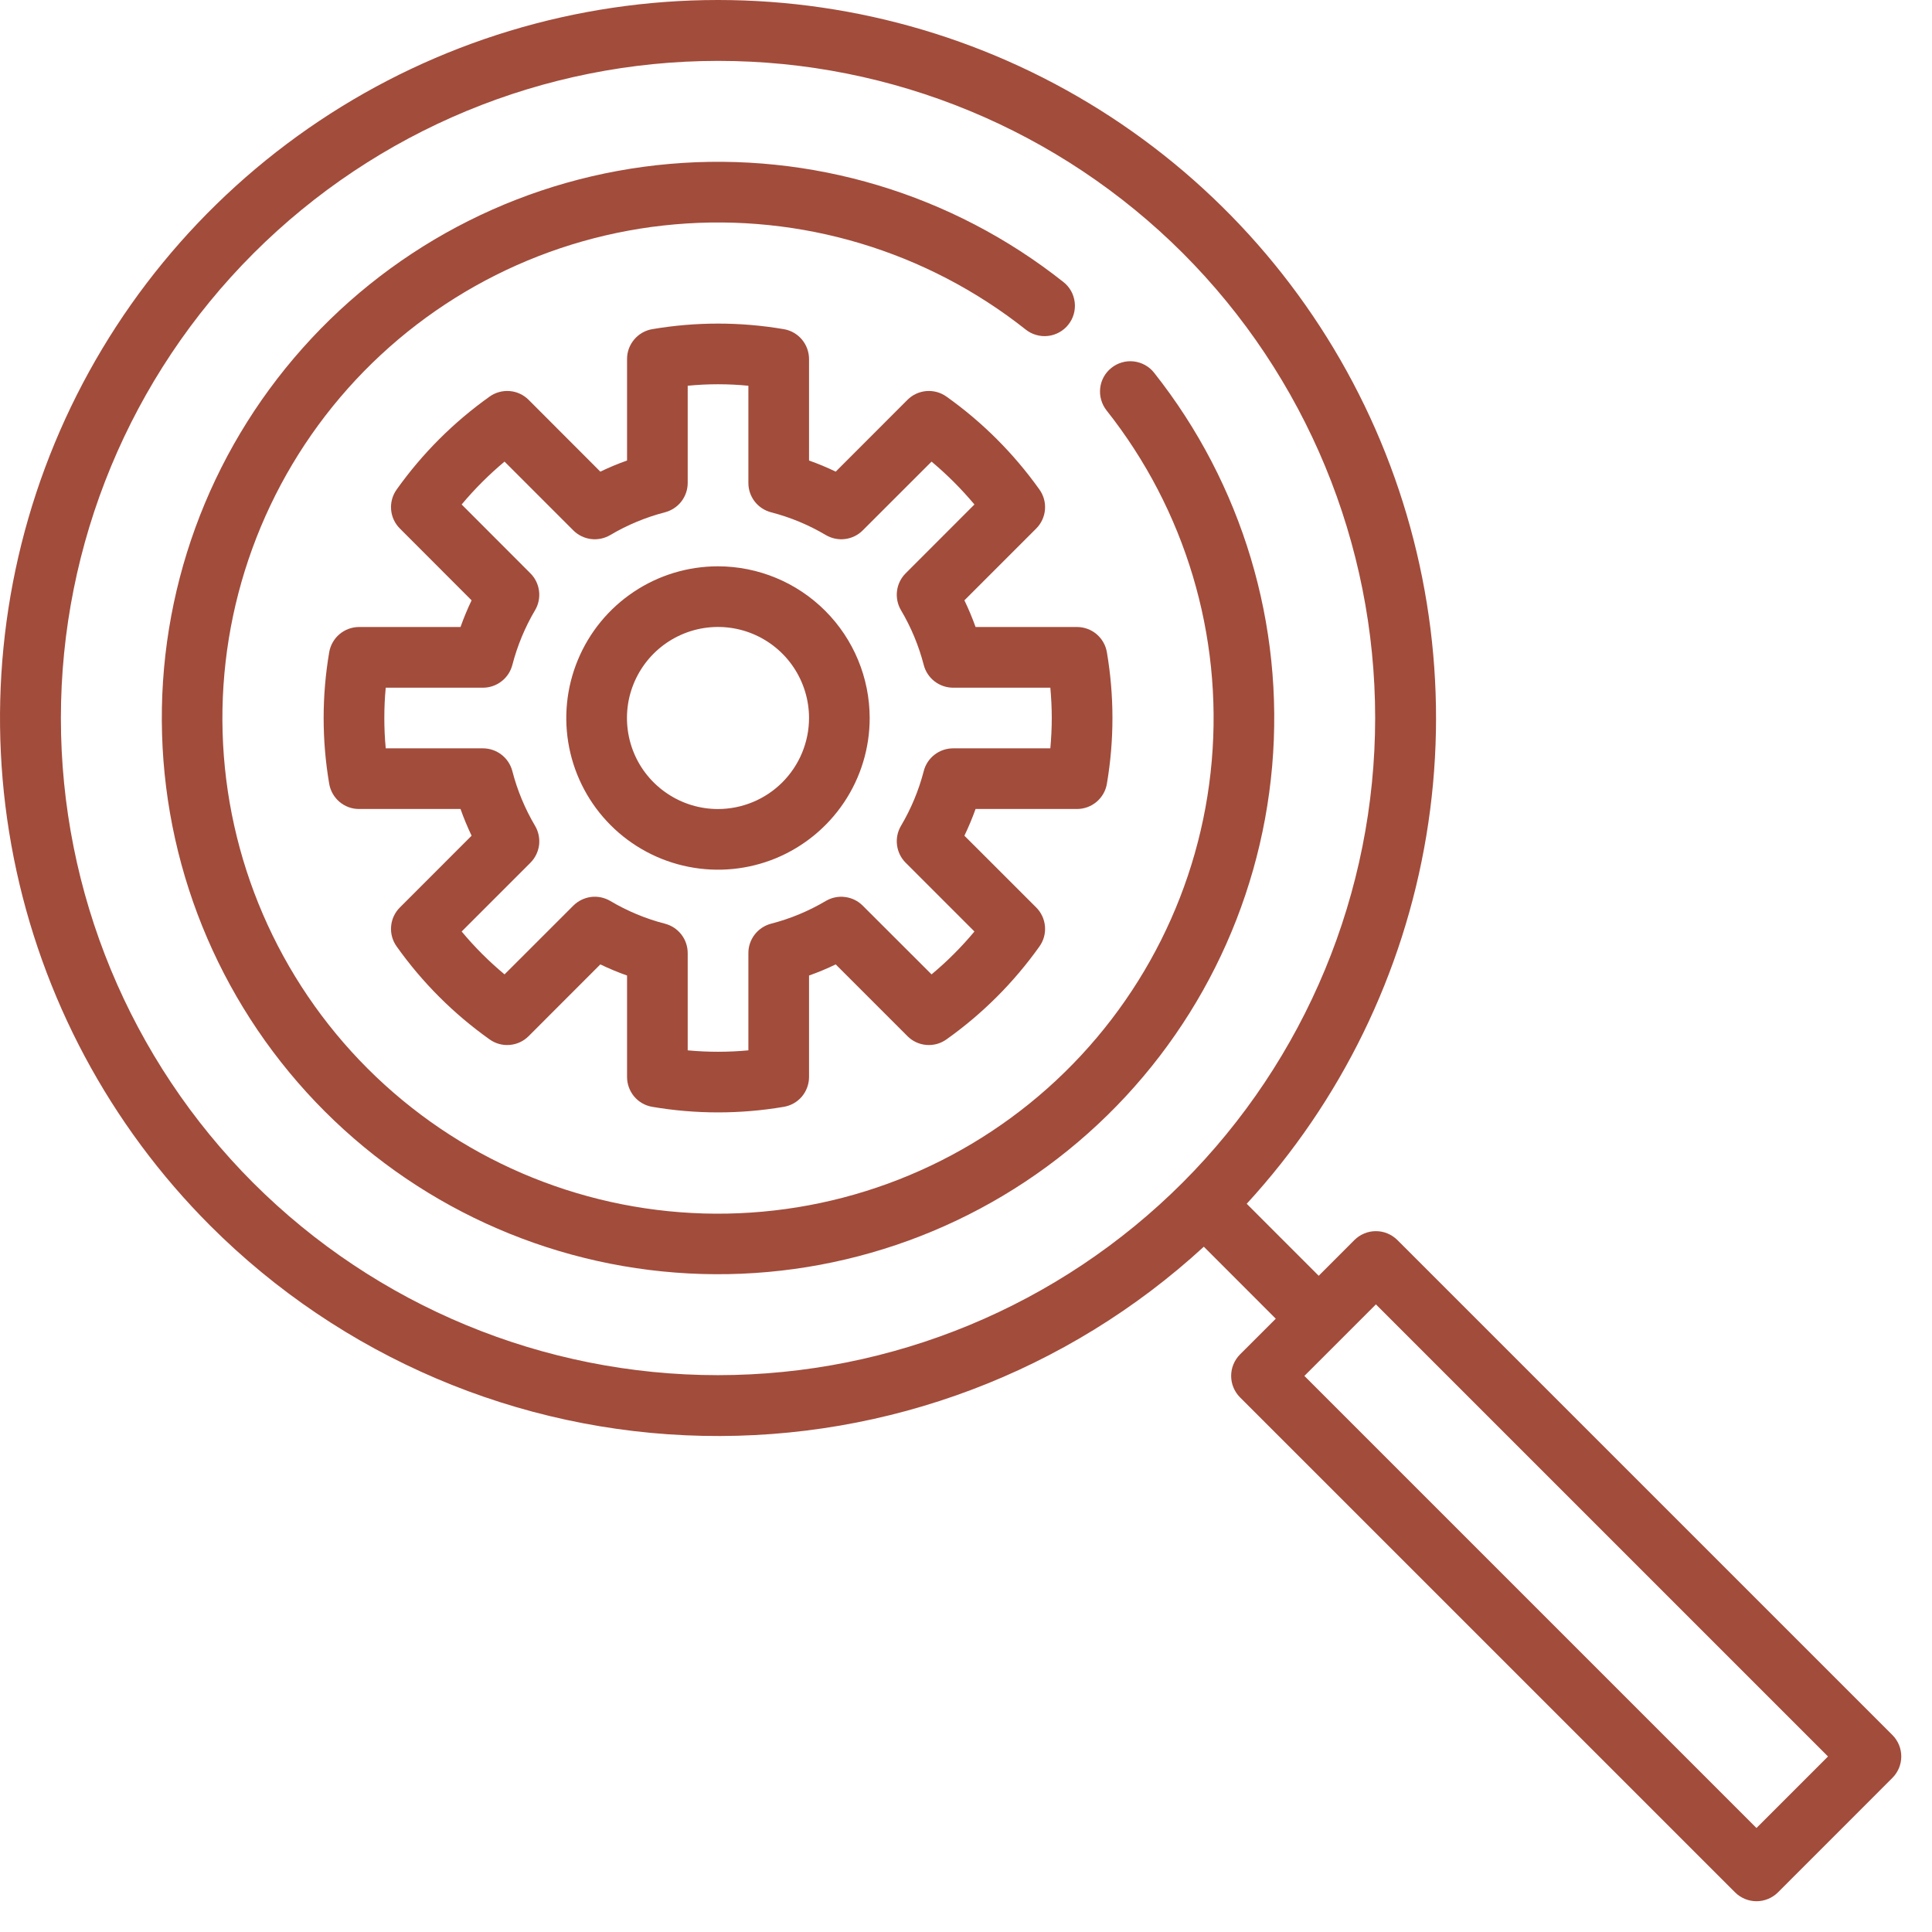 <svg width="41" height="41" viewBox="0 0 41 41" fill="none" xmlns="http://www.w3.org/2000/svg">
<path d="M40.159 36.819L29.654 26.315C29.594 26.256 29.523 26.208 29.445 26.176C29.367 26.143 29.283 26.127 29.199 26.127C29.114 26.127 29.03 26.143 28.952 26.176C28.874 26.208 28.803 26.256 28.743 26.315L27.985 27.074L26.457 25.546C28.46 23.367 29.784 20.653 30.269 17.734C30.754 14.815 30.378 11.818 29.189 9.109C27.999 6.4 26.046 4.096 23.568 2.478C21.091 0.861 18.196 -0 15.237 8.64807e-08C12.223 0 9.277 0.894 6.772 2.568C4.266 4.243 2.313 6.623 1.16 9.407C0.007 12.191 -0.295 15.255 0.293 18.21C0.881 21.166 2.332 23.881 4.463 26.012C7.242 28.791 10.986 30.389 14.915 30.471C18.844 30.555 22.653 29.116 25.547 26.457L27.074 27.985L26.315 28.743C26.256 28.803 26.208 28.874 26.176 28.952C26.143 29.03 26.127 29.114 26.127 29.199C26.127 29.283 26.143 29.367 26.176 29.445C26.208 29.523 26.256 29.594 26.315 29.654L36.821 40.159C36.941 40.279 37.105 40.347 37.276 40.347C37.446 40.347 37.61 40.279 37.731 40.159L40.159 37.73C40.219 37.67 40.266 37.599 40.299 37.521C40.331 37.443 40.348 37.359 40.348 37.275C40.348 37.19 40.331 37.106 40.299 37.028C40.266 36.95 40.219 36.879 40.159 36.819ZM5.373 25.102C2.759 22.485 1.291 18.938 1.292 15.239C1.293 11.54 2.763 7.993 5.378 5.378C7.993 2.763 11.54 1.293 15.239 1.292C18.938 1.291 22.485 2.759 25.102 5.373C27.716 7.99 29.184 11.537 29.183 15.236C29.182 18.935 27.712 22.481 25.097 25.097C22.482 27.712 18.935 29.182 15.236 29.183C11.537 29.184 7.99 27.716 5.373 25.102ZM37.275 38.793L27.681 29.199L29.199 27.681L38.793 37.275L37.275 38.793Z" fill="#A24C3B"/>
<path d="M15.237 12.018C14.601 12.018 13.978 12.206 13.449 12.56C12.919 12.914 12.507 13.416 12.263 14.005C12.019 14.593 11.955 15.24 12.079 15.864C12.203 16.489 12.51 17.063 12.96 17.513C13.41 17.963 13.984 18.27 14.608 18.394C15.233 18.519 15.88 18.455 16.468 18.212C17.056 17.968 17.559 17.555 17.913 17.026C18.267 16.497 18.456 15.874 18.456 15.238C18.455 14.384 18.116 13.566 17.512 12.962C16.909 12.359 16.091 12.019 15.237 12.018ZM15.237 17.169C14.855 17.169 14.482 17.056 14.164 16.843C13.846 16.631 13.598 16.33 13.452 15.977C13.306 15.624 13.268 15.235 13.342 14.86C13.417 14.486 13.601 14.141 13.871 13.871C14.141 13.601 14.485 13.417 14.86 13.342C15.235 13.268 15.623 13.306 15.976 13.452C16.329 13.599 16.631 13.846 16.843 14.164C17.055 14.482 17.169 14.855 17.169 15.238C17.168 15.75 16.964 16.241 16.602 16.603C16.24 16.965 15.749 17.168 15.237 17.169Z" fill="#A24C3B"/>
<path d="M20.466 12.74L21.989 11.217C22.097 11.11 22.163 10.967 22.176 10.816C22.189 10.664 22.147 10.512 22.058 10.388C21.515 9.626 20.849 8.959 20.086 8.417C19.962 8.328 19.811 8.287 19.659 8.299C19.508 8.312 19.365 8.377 19.258 8.485L17.735 10.009C17.551 9.92 17.362 9.841 17.169 9.773V7.621C17.169 7.468 17.115 7.321 17.017 7.204C16.919 7.088 16.782 7.01 16.632 6.985C15.709 6.828 14.766 6.828 13.844 6.985C13.693 7.01 13.557 7.088 13.459 7.204C13.36 7.321 13.306 7.468 13.307 7.621V9.773C13.114 9.841 12.925 9.92 12.74 10.009L11.218 8.485C11.11 8.377 10.968 8.311 10.816 8.299C10.664 8.287 10.513 8.328 10.389 8.417C9.626 8.96 8.96 9.626 8.418 10.388C8.329 10.512 8.287 10.664 8.3 10.816C8.312 10.967 8.379 11.11 8.487 11.217L10.008 12.74C9.92 12.924 9.841 13.113 9.773 13.306H7.621C7.469 13.306 7.321 13.36 7.205 13.458C7.089 13.556 7.011 13.693 6.986 13.843C6.829 14.766 6.829 15.709 6.986 16.632C7.011 16.782 7.089 16.918 7.205 17.017C7.321 17.115 7.469 17.169 7.621 17.168H9.773C9.841 17.361 9.92 17.55 10.008 17.735L8.487 19.257C8.379 19.364 8.312 19.507 8.3 19.659C8.287 19.811 8.329 19.962 8.418 20.086C8.96 20.849 9.626 21.515 10.389 22.057C10.513 22.146 10.664 22.188 10.816 22.175C10.968 22.163 11.11 22.097 11.218 21.989L12.74 20.466C12.925 20.555 13.114 20.634 13.307 20.702V22.855C13.307 23.007 13.361 23.154 13.459 23.271C13.557 23.387 13.693 23.464 13.844 23.489C14.766 23.646 15.709 23.646 16.632 23.489C16.782 23.464 16.919 23.387 17.017 23.271C17.115 23.154 17.169 23.007 17.169 22.855V20.702C17.362 20.634 17.551 20.555 17.735 20.466L19.258 21.989C19.365 22.097 19.508 22.163 19.659 22.175C19.811 22.188 19.962 22.146 20.086 22.057C20.849 21.515 21.515 20.849 22.058 20.086C22.147 19.962 22.189 19.811 22.176 19.659C22.163 19.507 22.097 19.364 21.989 19.257L20.466 17.735C20.555 17.55 20.634 17.361 20.703 17.168H22.856C23.008 17.168 23.155 17.114 23.271 17.016C23.387 16.918 23.465 16.782 23.49 16.632C23.647 15.709 23.647 14.766 23.49 13.843C23.465 13.693 23.387 13.556 23.271 13.458C23.155 13.36 23.008 13.306 22.856 13.306H20.703C20.634 13.113 20.555 12.924 20.466 12.74ZM22.32 15.237C22.32 15.45 22.309 15.665 22.29 15.881H20.227C20.084 15.881 19.945 15.928 19.832 16.016C19.719 16.103 19.638 16.226 19.603 16.365C19.497 16.773 19.335 17.163 19.12 17.526C19.048 17.648 19.018 17.792 19.036 17.933C19.054 18.075 19.118 18.207 19.219 18.308L20.679 19.768C20.404 20.098 20.099 20.403 19.769 20.678L18.308 19.219C18.208 19.118 18.076 19.054 17.934 19.036C17.793 19.017 17.649 19.047 17.526 19.119C17.163 19.334 16.772 19.497 16.364 19.602C16.226 19.638 16.104 19.719 16.016 19.832C15.929 19.945 15.881 20.083 15.882 20.226V22.29C15.453 22.33 15.022 22.33 14.594 22.29V20.226C14.594 20.083 14.547 19.944 14.459 19.831C14.371 19.718 14.249 19.638 14.11 19.602C13.703 19.497 13.312 19.334 12.95 19.119C12.826 19.047 12.683 19.017 12.541 19.035C12.4 19.054 12.268 19.118 12.167 19.219L10.707 20.678C10.377 20.403 10.072 20.098 9.797 19.768L11.256 18.309C11.357 18.208 11.421 18.076 11.44 17.934C11.457 17.793 11.428 17.649 11.355 17.526C11.141 17.163 10.978 16.773 10.873 16.365C10.837 16.227 10.757 16.104 10.643 16.016C10.531 15.929 10.392 15.881 10.249 15.881H8.186C8.165 15.665 8.156 15.45 8.156 15.237C8.156 15.025 8.165 14.81 8.186 14.594H10.249C10.392 14.594 10.531 14.546 10.644 14.458C10.757 14.371 10.837 14.248 10.873 14.11C10.979 13.702 11.141 13.311 11.355 12.949C11.428 12.826 11.457 12.682 11.439 12.541C11.421 12.399 11.357 12.267 11.256 12.167L9.797 10.706C10.072 10.377 10.377 10.072 10.707 9.796L12.167 11.256C12.268 11.357 12.4 11.421 12.541 11.439C12.683 11.457 12.827 11.427 12.95 11.355C13.312 11.14 13.703 10.978 14.11 10.872C14.248 10.836 14.371 10.756 14.459 10.643C14.546 10.53 14.594 10.391 14.594 10.248V8.186C15.022 8.144 15.453 8.144 15.882 8.186V10.248C15.881 10.391 15.929 10.53 16.016 10.643C16.104 10.756 16.226 10.836 16.364 10.872C16.772 10.977 17.163 11.14 17.526 11.355C17.649 11.427 17.793 11.457 17.934 11.439C18.076 11.421 18.207 11.357 18.308 11.256L19.769 9.796C20.099 10.072 20.403 10.377 20.679 10.706L19.219 12.167C19.118 12.268 19.054 12.399 19.036 12.541C19.018 12.682 19.048 12.826 19.12 12.949C19.335 13.311 19.497 13.702 19.603 14.11C19.638 14.248 19.719 14.371 19.832 14.459C19.945 14.546 20.084 14.594 20.227 14.594H22.29C22.309 14.81 22.32 15.025 22.32 15.237Z" fill="#A24C3B"/>
<path d="M24.491 7.909C24.439 7.843 24.374 7.788 24.3 7.747C24.226 7.706 24.145 7.68 24.061 7.67C23.977 7.66 23.891 7.667 23.81 7.691C23.729 7.714 23.653 7.753 23.587 7.806C23.521 7.858 23.465 7.923 23.424 7.997C23.383 8.071 23.357 8.152 23.348 8.236C23.338 8.32 23.345 8.405 23.369 8.487C23.392 8.568 23.431 8.644 23.483 8.71C25.15 10.815 25.948 13.476 25.715 16.15C25.483 18.824 24.236 21.308 22.232 23.093C20.227 24.878 17.616 25.829 14.933 25.752C12.25 25.674 9.699 24.573 7.801 22.676C5.903 20.778 4.802 18.226 4.724 15.543C4.647 12.86 5.598 10.249 7.383 8.244C9.168 6.24 11.652 4.993 14.326 4.761C17 4.528 19.662 5.327 21.766 6.993C21.832 7.046 21.908 7.085 21.99 7.108C22.071 7.132 22.156 7.139 22.241 7.129C22.325 7.12 22.406 7.093 22.48 7.052C22.554 7.011 22.62 6.956 22.672 6.889C22.725 6.823 22.764 6.747 22.787 6.665C22.81 6.584 22.817 6.499 22.807 6.414C22.797 6.33 22.771 6.249 22.73 6.175C22.688 6.101 22.633 6.036 22.566 5.984C20.204 4.113 17.217 3.217 14.216 3.478C11.214 3.738 8.426 5.137 6.423 7.387C4.419 9.636 3.351 12.567 3.439 15.578C3.526 18.59 4.761 21.454 6.891 23.584C9.021 25.714 11.885 26.949 14.897 27.036C17.908 27.123 20.839 26.056 23.088 24.052C25.338 22.049 26.736 19.261 26.997 16.259C27.258 13.258 26.362 10.271 24.491 7.909Z" fill="#A24C3B"/>
</svg>
